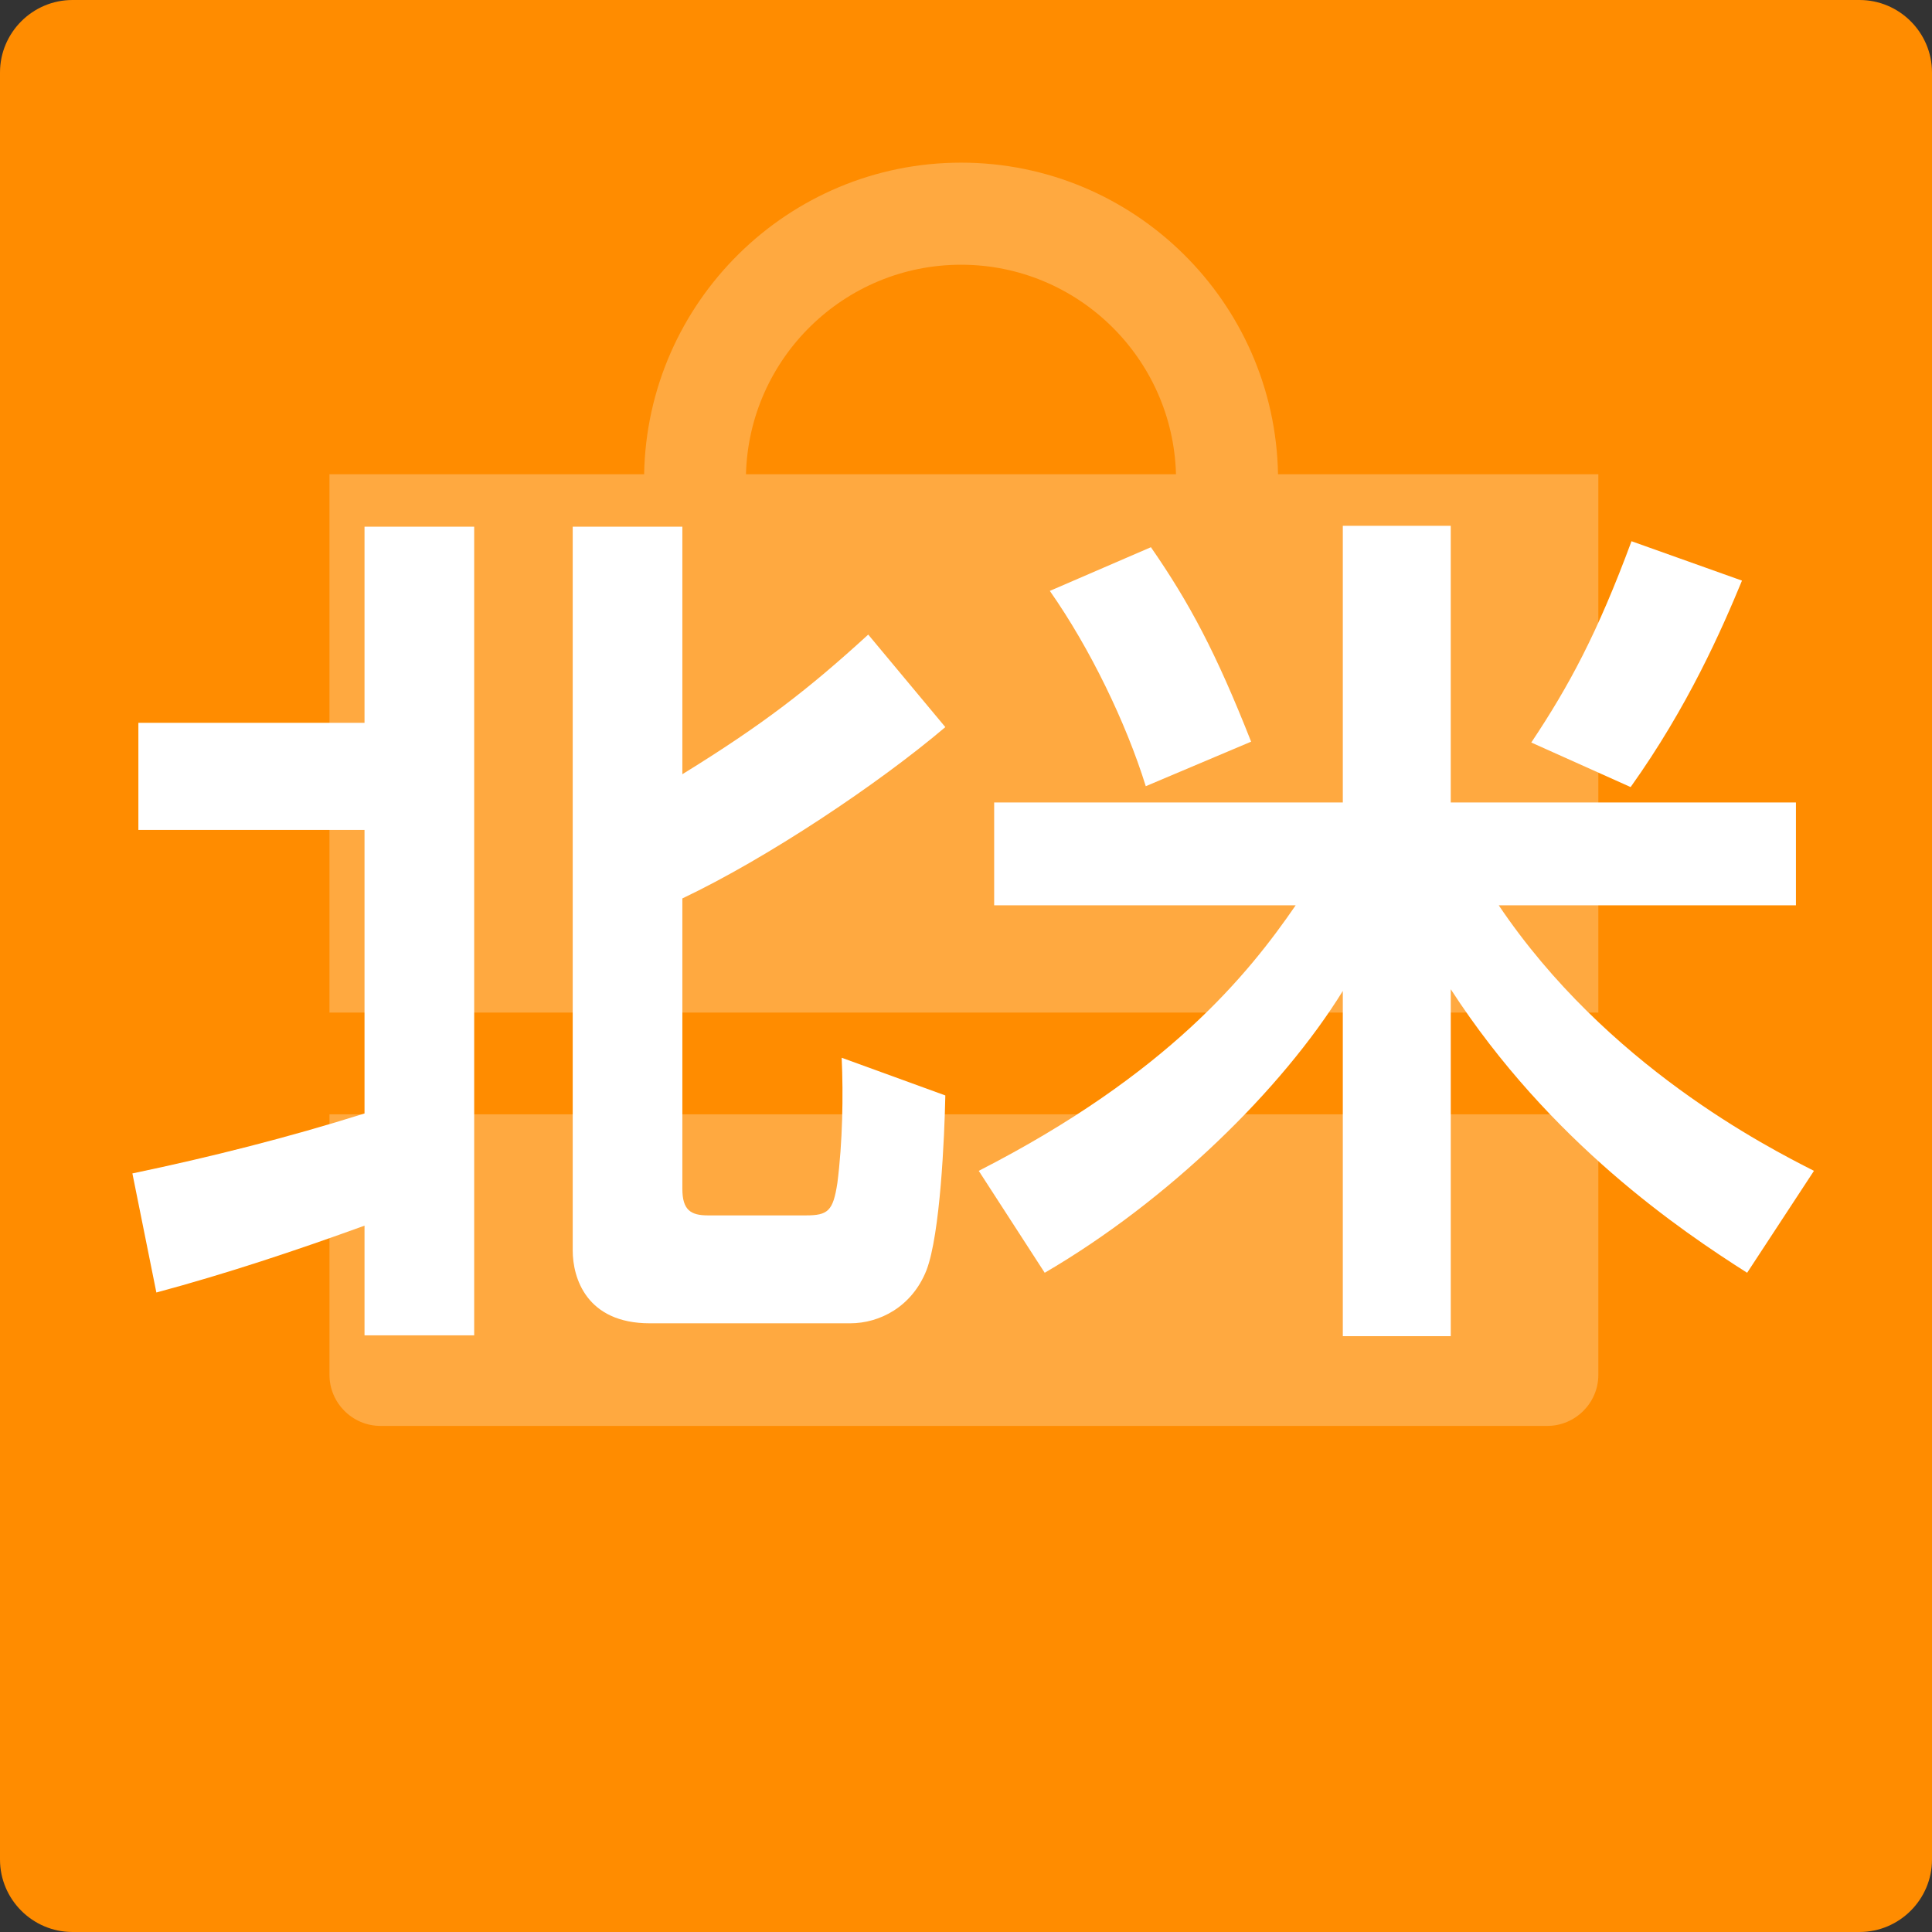 <?xml version="1.0" encoding="utf-8"?>
<!-- Generator: Adobe Illustrator 12.0.0, SVG Export Plug-In . SVG Version: 6.00 Build 51448)  -->
<!DOCTYPE svg PUBLIC "-//W3C//DTD SVG 1.1//EN" "http://www.w3.org/Graphics/SVG/1.1/DTD/svg11.dtd">
<svg  version="1.1" id="レイヤー_1" xmlns="http://www.w3.org/2000/svg" xmlns:xlink="http://www.w3.org/1999/xlink" width="80" height="80" viewBox="0 0 80 80"
	 overflow="visible" enable-background="new 0 0 80 80" xml:space="preserve">
<rect x="0" y="0" width="80" height="80" fill="#333333" stroke="none"/>
<g id="レイヤー_2">
	<g>
		<path fill="#FF8C00" d="M80,77c0,1.65-1.35,3-3,3H3c-1.65,0-3-1.35-3-3V3c0-1.65,1.35-3,3-3h74c1.65,0,3,1.35,3,3V77z"/>
	</g>
</g>
<path opacity="0.25" fill="#FFFFFF" enable-background="new    " d="M52.92,19.638c-0.125-7.132-5.959-12.903-13.123-12.903
	c-7.166,0-12.999,5.771-13.125,12.903h-13.03v22.29h52.542v-22.29H52.92z M30.889,19.638c0.126-4.807,4.069-8.676,8.908-8.676
	c4.83,0,8.77,3.869,8.898,8.676H30.889z M13.643,56.93c0,1.163,0.951,2.114,2.113,2.114h48.313c1.162,0,2.115-0.951,2.115-2.114
	V46.141H13.643V56.93z"/>
<g>
	<path fill="#FFFFFF" d="M5.482,48.589c3.228-0.674,6.456-1.49,9.612-2.483V34.365H5.73v-4.434h9.364v-8.123h4.541v33.485h-4.541
		v-4.541c-2.837,1.029-5.71,1.986-8.619,2.768L5.482,48.589z M23.714,21.808h4.541v10.251c3.334-2.057,5.214-3.512,7.697-5.782
		l3.192,3.831c-2.802,2.376-7.378,5.427-10.889,7.094v12.025c0,0.887,0.354,1.1,1.064,1.1h4.043c0.922,0,1.135-0.178,1.313-1.349
		c0.213-1.667,0.249-3.618,0.177-5.179l4.292,1.561c-0.035,1.738-0.212,5.747-0.78,7.236c-0.603,1.525-1.951,2.199-3.157,2.199h-8.3
		c-2.625,0-3.192-1.88-3.192-3.015V21.808z"/>
	<path fill="#FFFFFF" d="M60.072,21.772v11.457h14.294v4.257H62.059c4.469,6.633,11.102,10.003,13.053,10.996l-2.767,4.221
		c-2.731-1.738-8.158-5.392-12.272-11.741v14.366h-4.47V41.033c-2.519,4.079-7.236,8.69-12.344,11.67l-2.731-4.221
		c7.839-4.009,11.174-8.159,13.124-10.996H41.166v-4.257h14.437V21.772H60.072z M47.657,22.659c1.596,2.306,2.695,4.363,4.149,8.052
		l-4.362,1.844c-0.816-2.625-2.306-5.711-3.973-8.087L47.657,22.659z M72.132,24.042c-0.852,2.058-2.234,5.214-4.611,8.549
		l-4.114-1.845c1.561-2.341,2.731-4.505,4.15-8.335L72.132,24.042z"/>
</g>
</svg>
